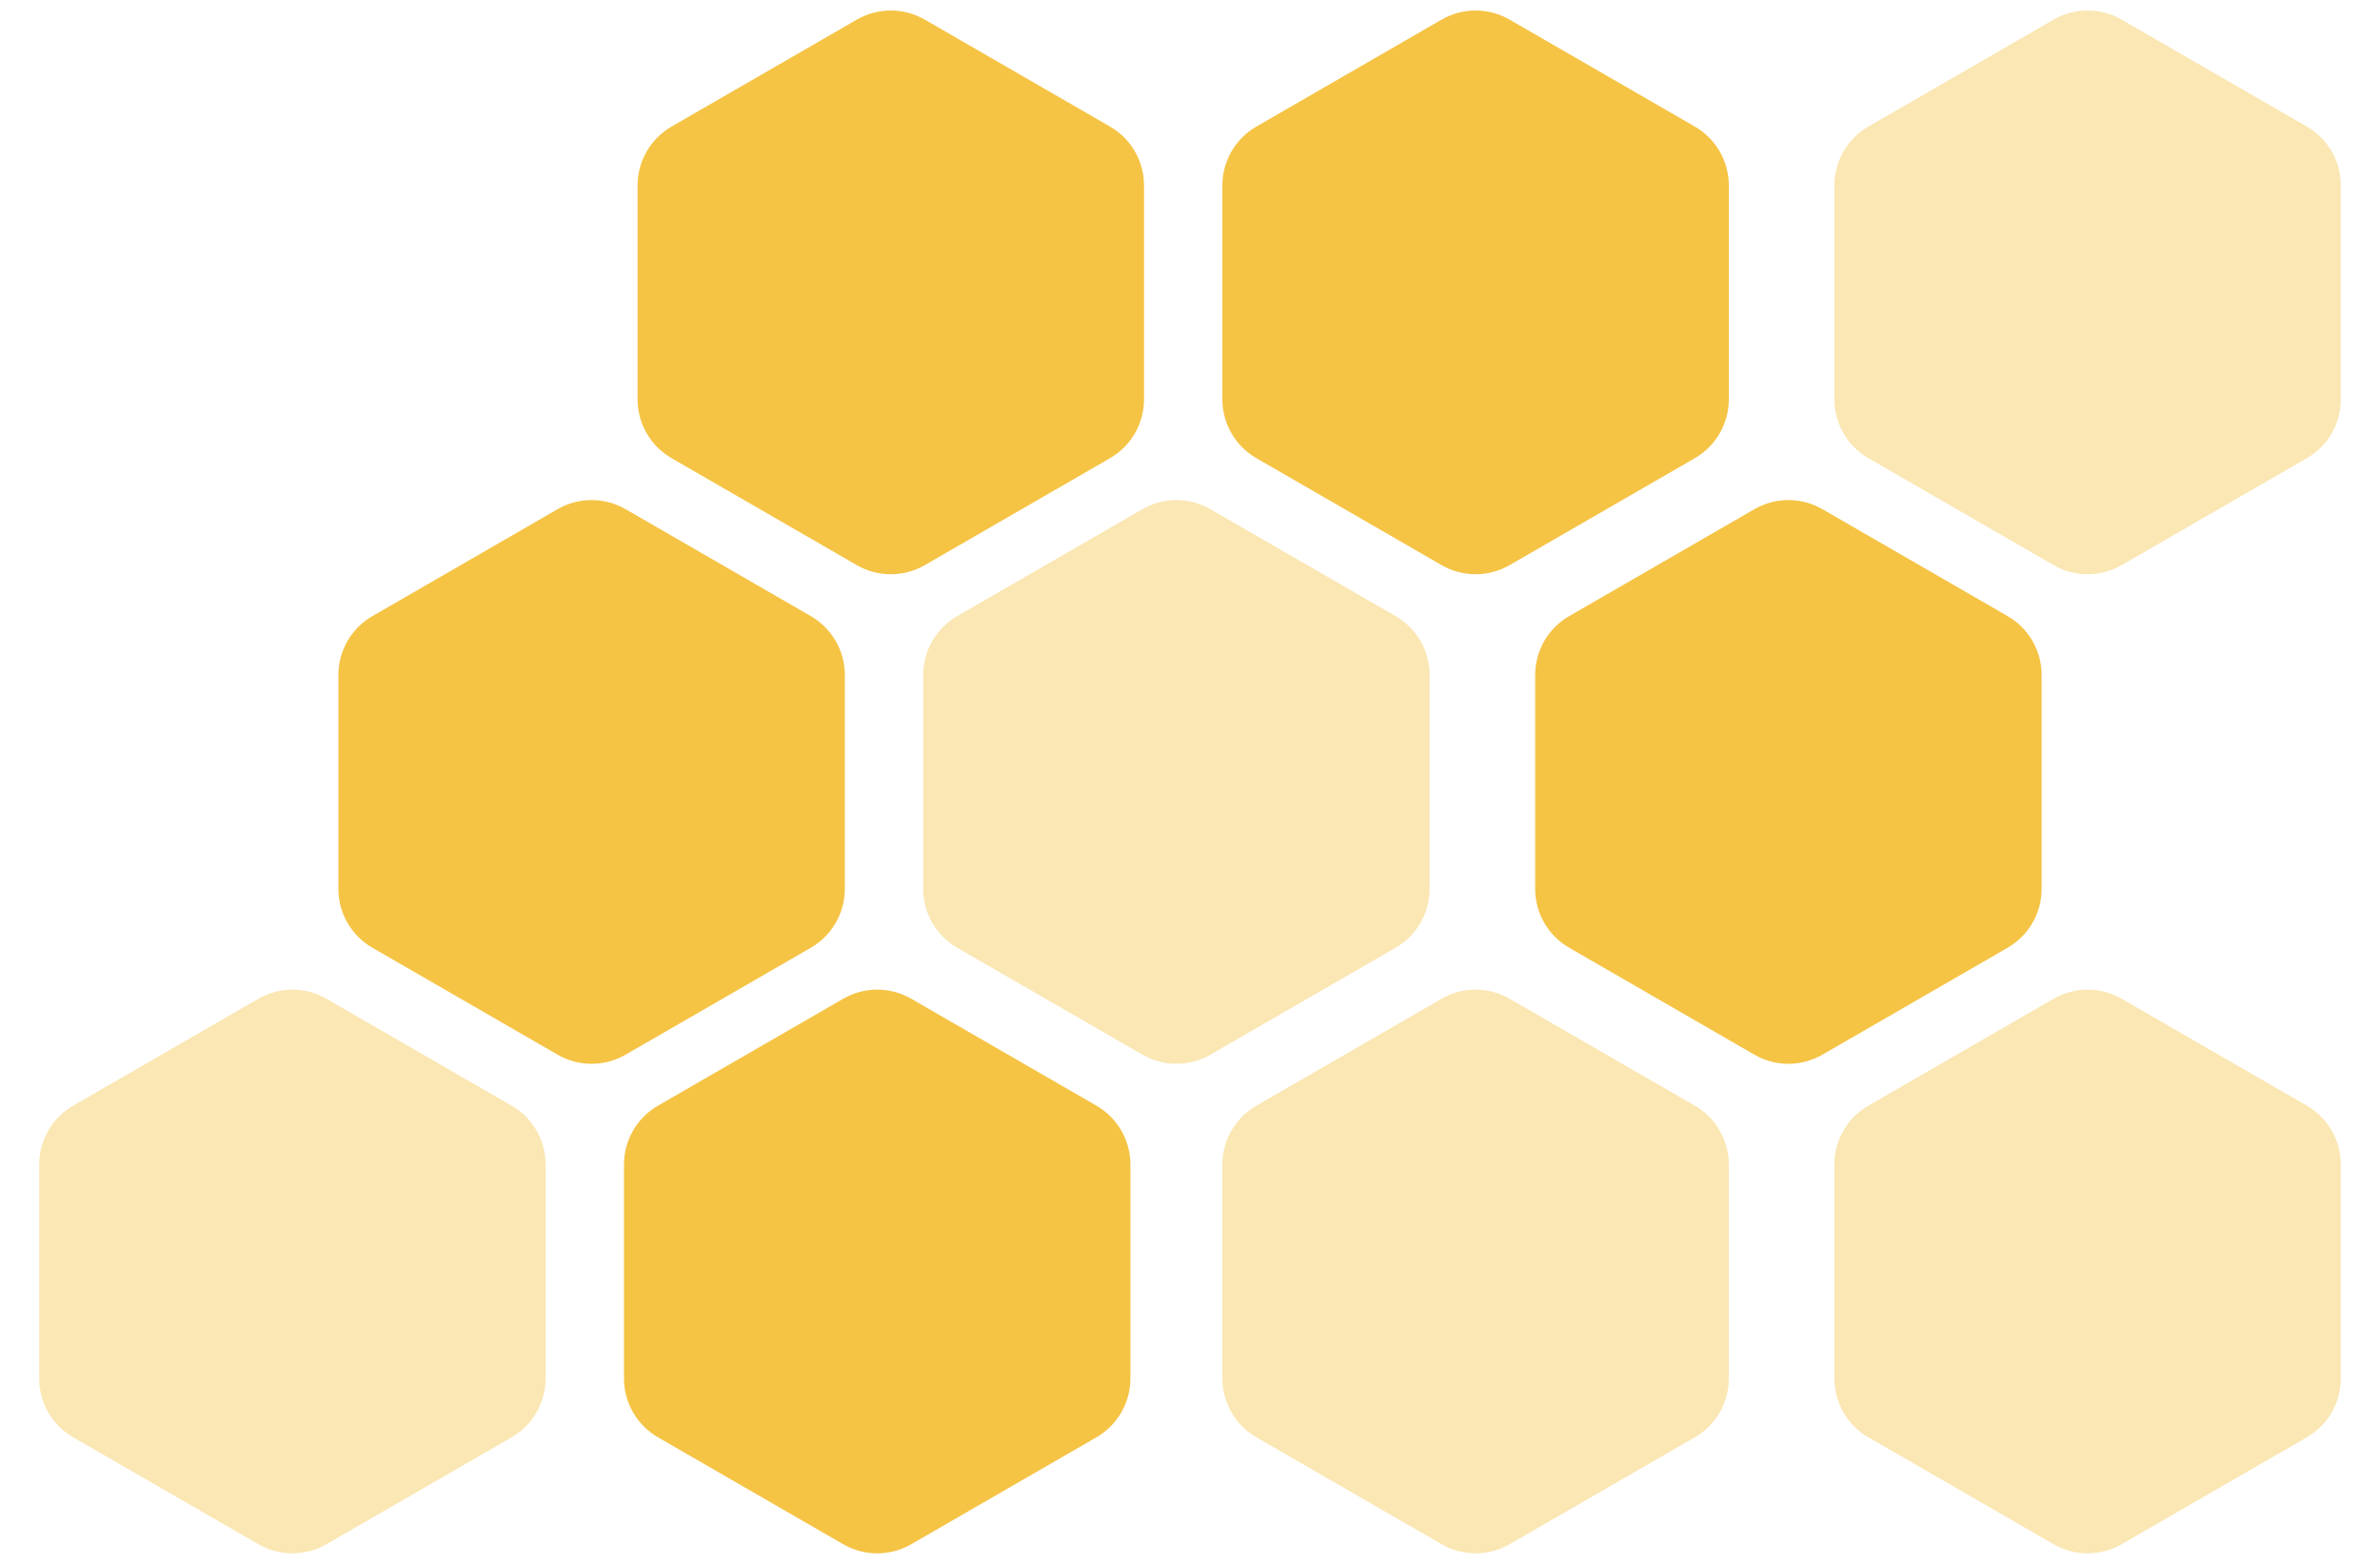 <svg width="175" height="115" viewBox="0 0 175 115" fill="none" xmlns="http://www.w3.org/2000/svg">
<path d="M62 73.443C63.547 72.55 65.453 72.55 67 73.443L80.62 81.307C82.166 82.2 83.12 83.85 83.12 85.637V101.363C83.12 103.15 82.166 104.8 80.62 105.693L67 113.557C65.453 114.45 63.547 114.45 62 113.557L48.38 105.693C46.833 104.8 45.88 103.15 45.88 101.363V85.637C45.88 83.85 46.833 82.2 48.38 81.307L62 73.443Z" fill="#F5C445"/>
<path d="M106 1.443C107.547 0.55 109.453 0.55 111 1.443L124.62 9.307C126.167 10.2 127.12 11.85 127.12 13.637V29.363C127.12 31.15 126.167 32.8 124.62 33.693L111 41.557C109.453 42.45 107.547 42.45 106 41.557L92.38 33.693C90.833 32.8 89.88 31.15 89.88 29.363V13.637C89.88 11.85 90.833 10.2 92.38 9.307L106 1.443Z" fill="#F5C445"/>
<path d="M129 37.443C130.547 36.55 132.453 36.55 134 37.443L147.62 45.307C149.167 46.2 150.12 47.85 150.12 49.637V65.363C150.12 67.15 149.167 68.8 147.62 69.693L134 77.557C132.453 78.45 130.547 78.45 129 77.557L115.38 69.693C113.833 68.8 112.88 67.15 112.88 65.363V49.637C112.88 47.85 113.833 46.2 115.38 45.307L129 37.443Z" fill="#F5C445"/>
<path d="M63 1.443C64.547 0.55 66.453 0.55 68 1.443L81.62 9.307C83.166 10.2 84.12 11.85 84.12 13.637V29.363C84.12 31.15 83.166 32.8 81.62 33.693L68 41.557C66.453 42.45 64.547 42.45 63 41.557L49.38 33.693C47.833 32.8 46.88 31.15 46.88 29.363V13.637C46.88 11.85 47.833 10.2 49.38 9.307L63 1.443Z" fill="#F5C445"/>
<path d="M41 37.443C42.547 36.55 44.453 36.55 46 37.443L59.62 45.307C61.166 46.2 62.12 47.85 62.12 49.637V65.363C62.12 67.15 61.166 68.8 59.62 69.693L46 77.557C44.453 78.45 42.547 78.45 41 77.557L27.381 69.693C25.833 68.8 24.881 67.15 24.881 65.363V49.637C24.881 47.85 25.833 46.2 27.381 45.307L41 37.443Z" fill="#F5C445"/>
<path d="M19 73.443C20.547 72.55 22.453 72.55 24 73.443L37.62 81.307C39.166 82.2 40.12 83.85 40.12 85.637V101.363C40.12 103.15 39.166 104.8 37.62 105.693L24 113.557C22.453 114.45 20.547 114.45 19 113.557L5.38 105.693C3.833 104.8 2.88 103.15 2.88 101.363V85.637C2.88 83.85 3.833 82.2 5.38 81.307L19 73.443Z" fill="#F5C445" fill-opacity="0.4"/>
<path d="M151 73.443C152.547 72.55 154.453 72.55 156 73.443L169.62 81.307C171.167 82.2 172.12 83.85 172.12 85.637V101.363C172.12 103.15 171.167 104.8 169.62 105.693L156 113.557C154.453 114.45 152.547 114.45 151 113.557L137.38 105.693C135.833 104.8 134.88 103.15 134.88 101.363V85.637C134.88 83.85 135.833 82.2 137.38 81.307L151 73.443Z" fill="#F5C445" fill-opacity="0.4"/>
<path d="M151 1.443C152.547 0.55 154.453 0.55 156 1.443L169.62 9.307C171.167 10.2 172.12 11.85 172.12 13.637V29.363C172.12 31.15 171.167 32.8 169.62 33.693L156 41.557C154.453 42.45 152.547 42.45 151 41.557L137.38 33.693C135.833 32.8 134.88 31.15 134.88 29.363V13.637C134.88 11.85 135.833 10.2 137.38 9.307L151 1.443Z" fill="#F5C445" fill-opacity="0.4"/>
<path d="M106 73.443C107.547 72.55 109.453 72.55 111 73.443L124.62 81.307C126.167 82.2 127.12 83.85 127.12 85.637V101.363C127.12 103.15 126.167 104.8 124.62 105.693L111 113.557C109.453 114.45 107.547 114.45 106 113.557L92.38 105.693C90.833 104.8 89.88 103.15 89.88 101.363V85.637C89.88 83.85 90.833 82.2 92.38 81.307L106 73.443Z" fill="#F5C445" fill-opacity="0.4"/>
<path d="M84 37.443C85.547 36.55 87.453 36.55 89 37.443L102.62 45.307C104.167 46.2 105.12 47.85 105.12 49.637V65.363C105.12 67.15 104.167 68.8 102.62 69.693L89 77.557C87.453 78.45 85.547 78.45 84 77.557L70.38 69.693C68.833 68.8 67.88 67.15 67.88 65.363V49.637C67.88 47.85 68.833 46.2 70.38 45.307L84 37.443Z" fill="#F5C445" fill-opacity="0.4"/>
</svg>
